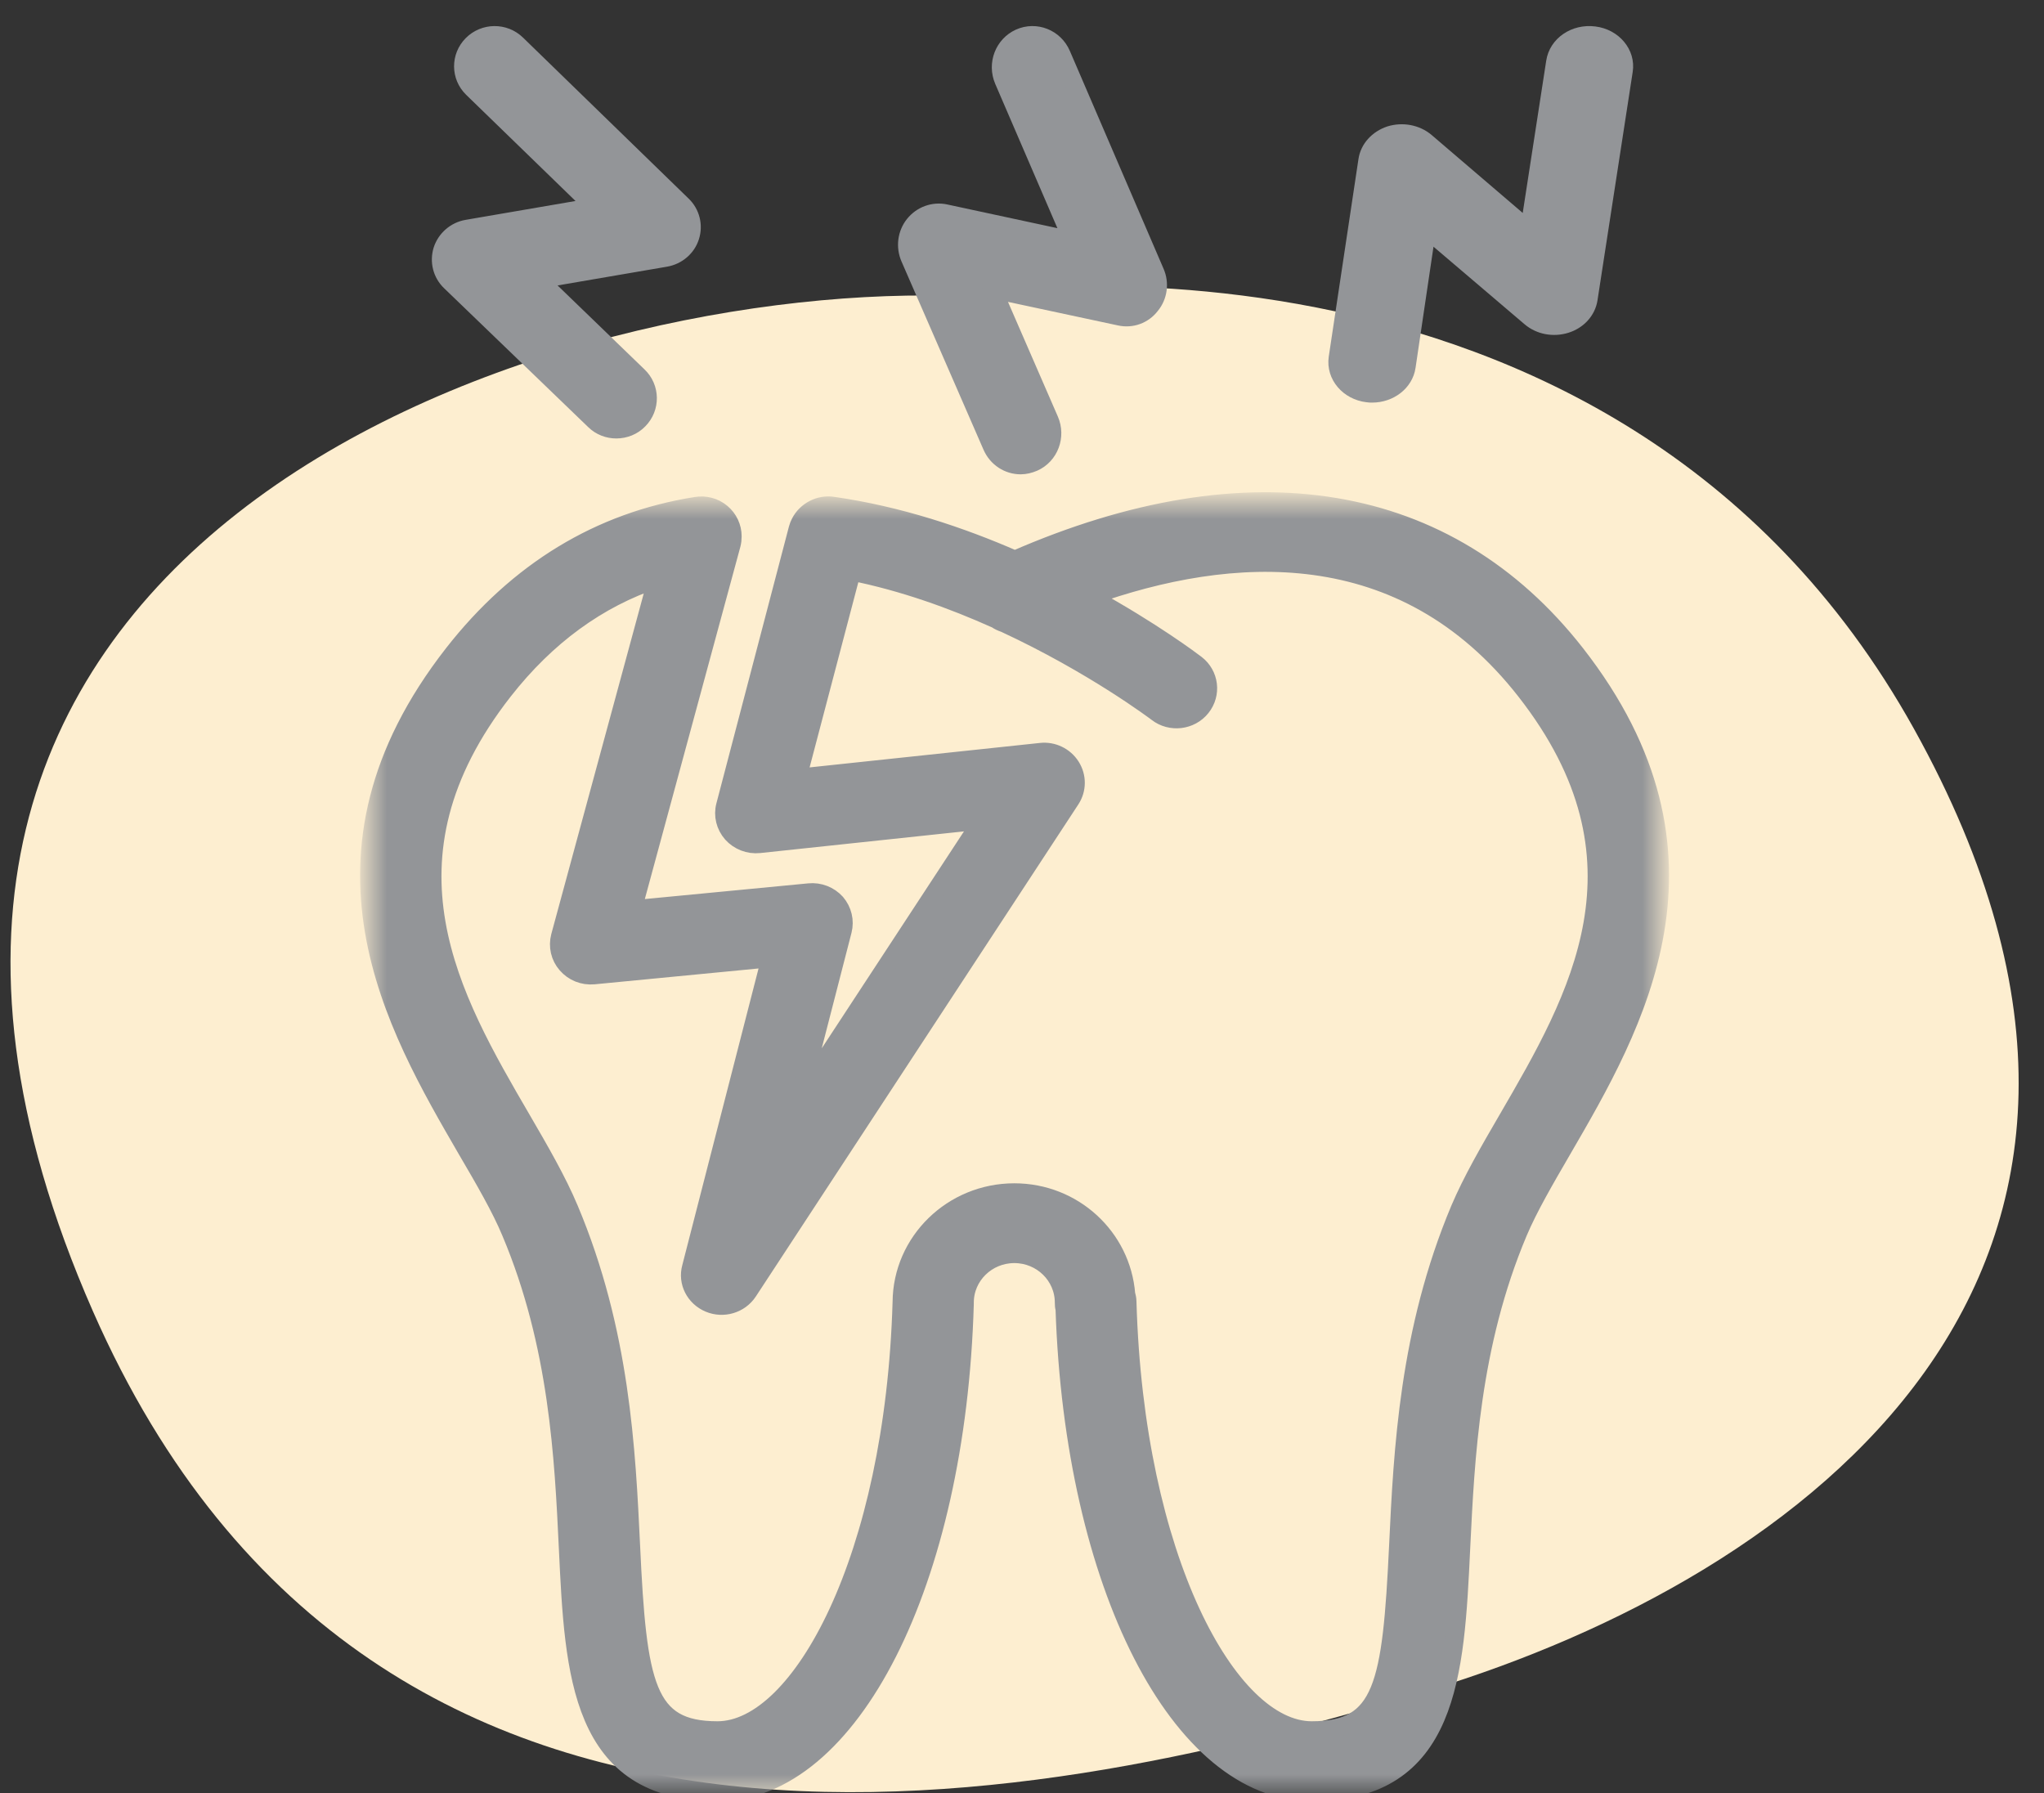 <?xml version="1.0" encoding="UTF-8"?> <svg xmlns="http://www.w3.org/2000/svg" xmlns:xlink="http://www.w3.org/1999/xlink" width="57px" height="50px" viewBox="0 0 57 50" version="1.1"><rect x="0" y="0" width="57" height="50" fill="#333333" stroke="none"/><title>Group 44</title><defs><polygon id="path-1" points="0 0 36 0 36 36 0 36"></polygon></defs><g id="Invisalign---Kids" stroke="none" stroke-width="1" fill="none" fill-rule="evenodd"><g id="Invisalign_Teens_Desktop_Final" transform="translate(-656, -4137)"><g id="Group-44" transform="translate(656.293, 4137.977)"><g id="Group-3" transform="translate(0, 7)" fill="#FDEED0"><path d="M26.104,0.27 C26.104,0.27 44.619,-2.882 53.084,12.353 C61.547,27.588 49.909,35.994 39.594,39.146 C29.278,42.298 10.235,46.639 2.3,28.593 C-7.071,7.281 14.467,0 26.104,0.27" id="Fill-1"></path></g><g id="Group-10-Copy" transform="translate(10, 0)"><g id="Group-3" transform="translate(0, 13)"><mask id="mask-2" fill="white"><use xlink:href="#path-1"></use></mask><g id="Clip-2"></g><path d="M31.742,17.234 C31.23,18.113 30.748,18.947 30.413,19.735 C28.979,23.146 28.821,26.463 28.694,29.127 C28.509,33.017 28.282,34.273 26.286,34.273 C23.966,34.273 21.353,29.47 21.149,22.324 C21.149,22.248 21.133,22.18 21.114,22.112 C20.987,20.524 19.646,19.271 17.993,19.271 C16.266,19.271 14.86,20.641 14.848,22.331 C14.64,29.474 12.031,34.273 9.715,34.273 C7.719,34.273 7.488,33.017 7.307,29.127 C7.18,26.463 7.022,23.146 5.584,19.735 C5.253,18.947 4.771,18.113 4.259,17.234 C2.289,13.853 0.062,10.016 3.75,5.295 C4.945,3.767 6.382,2.718 8.027,2.171 L5.322,12.136 C5.249,12.415 5.318,12.706 5.503,12.917 C5.692,13.136 5.97,13.249 6.266,13.223 L11.191,12.747 L8.975,21.369 C8.864,21.777 9.079,22.199 9.48,22.369 C9.877,22.535 10.339,22.399 10.575,22.041 L19.569,8.318 C19.754,8.035 19.754,7.68 19.576,7.397 C19.395,7.11 19.064,6.952 18.729,6.99 L11.95,7.71 L13.461,1.967 C14.898,2.254 16.274,2.752 17.492,3.299 C17.561,3.348 17.638,3.382 17.719,3.409 C20.208,4.563 21.943,5.876 21.973,5.899 C22.351,6.193 22.91,6.129 23.21,5.752 C23.511,5.375 23.445,4.835 23.064,4.541 C22.971,4.469 21.839,3.613 20.097,2.658 C24.027,1.254 28.829,0.922 32.247,5.295 C35.939,10.016 33.708,13.853 31.742,17.234 M33.65,4.246 C30.085,-0.308 24.544,-1.228 18.008,1.628 C16.501,0.968 14.763,0.387 12.933,0.126 C12.559,0.07 12.185,0.266 12.016,0.598 C11.989,0.651 11.966,0.707 11.95,0.768 L9.927,8.488 C9.854,8.763 9.927,9.053 10.116,9.269 C10.305,9.48 10.59,9.593 10.879,9.563 L17.087,8.903 L12.004,16.656 L13.21,11.974 C13.28,11.702 13.21,11.412 13.025,11.197 C12.837,10.989 12.555,10.876 12.266,10.906 L7.353,11.378 L10.112,1.205 C10.131,1.13 10.139,1.058 10.139,0.979 C10.139,0.726 10.027,0.488 9.831,0.322 C9.634,0.156 9.372,0.088 9.118,0.13 C6.428,0.556 4.151,1.941 2.347,4.246 C-2.05,9.876 0.709,14.623 2.721,18.09 C3.207,18.92 3.665,19.705 3.95,20.392 C5.272,23.531 5.422,26.678 5.542,29.21 C5.708,32.704 5.866,36.002 9.715,36.002 C13.422,36.002 16.39,30.149 16.613,22.388 L16.613,22.346 C16.613,21.603 17.23,20.996 17.993,20.996 C18.756,20.996 19.372,21.603 19.372,22.346 C19.372,22.407 19.376,22.471 19.392,22.52 C19.646,30.213 22.598,36.002 26.286,36.002 C30.131,36.002 30.289,32.704 30.455,29.214 C30.578,26.682 30.725,23.531 32.047,20.392 C32.336,19.705 32.794,18.92 33.276,18.09 C35.291,14.623 38.05,9.876 33.65,4.246" id="Fill-1" stroke="#939598" stroke-width="0.5" fill="#939598" mask="url(#mask-2)"></path></g><path d="M18.169,12 C17.829,12 17.509,11.8 17.362,11.462 L15.076,6.215 C14.941,5.905 14.988,5.543 15.196,5.284 C15.405,5.024 15.74,4.898 16.069,4.969 L19.616,5.732 L17.69,1.263 C17.493,0.803 17.698,0.277 18.142,0.076 C18.59,-0.124 19.115,0.084 19.311,0.54 L21.925,6.616 C22.06,6.922 22.01,7.284 21.798,7.539 C21.593,7.807 21.261,7.925 20.937,7.854 L17.393,7.095 L18.976,10.735 C19.176,11.19 18.976,11.725 18.528,11.921 C18.408,11.972 18.288,12 18.169,12" id="Fill-4" stroke="#939598" stroke-width="0.5" fill="#939598"></path><path d="M27.973,10 C27.931,10 27.884,10 27.842,9.992 C27.313,9.928 26.94,9.489 27.008,9.009 L27.837,3.495 C27.884,3.172 28.13,2.901 28.472,2.787 C28.819,2.68 29.2,2.752 29.467,2.977 L32.349,5.443 L33.073,0.752 C33.145,0.276 33.623,-0.06 34.165,0.009 C34.694,0.074 35.066,0.52 34.99,0.992 L34.008,7.363 C33.957,7.687 33.712,7.958 33.369,8.064 C33.026,8.171 32.65,8.102 32.383,7.874 L29.501,5.42 L28.934,9.246 C28.87,9.684 28.451,10 27.973,10" id="Fill-6" stroke="#939598" stroke-width="0.5" fill="#939598"></path><path d="M6.893,11 C6.674,11 6.452,10.92 6.283,10.753 L2.265,6.881 C2.027,6.653 1.943,6.316 2.039,6.001 C2.139,5.693 2.404,5.458 2.73,5.401 L6.283,4.791 L2.88,1.487 C2.534,1.149 2.534,0.603 2.872,0.262 C3.214,-0.083 3.771,-0.087 4.117,0.25 L8.737,4.741 C8.971,4.965 9.059,5.307 8.959,5.618 C8.863,5.925 8.595,6.156 8.268,6.213 L4.727,6.82 L7.508,9.506 C7.857,9.839 7.865,10.393 7.523,10.738 C7.354,10.913 7.124,11 6.893,11" id="Fill-8" stroke="#939598" stroke-width="0.5" fill="#939598"></path></g></g></g></g></svg> 